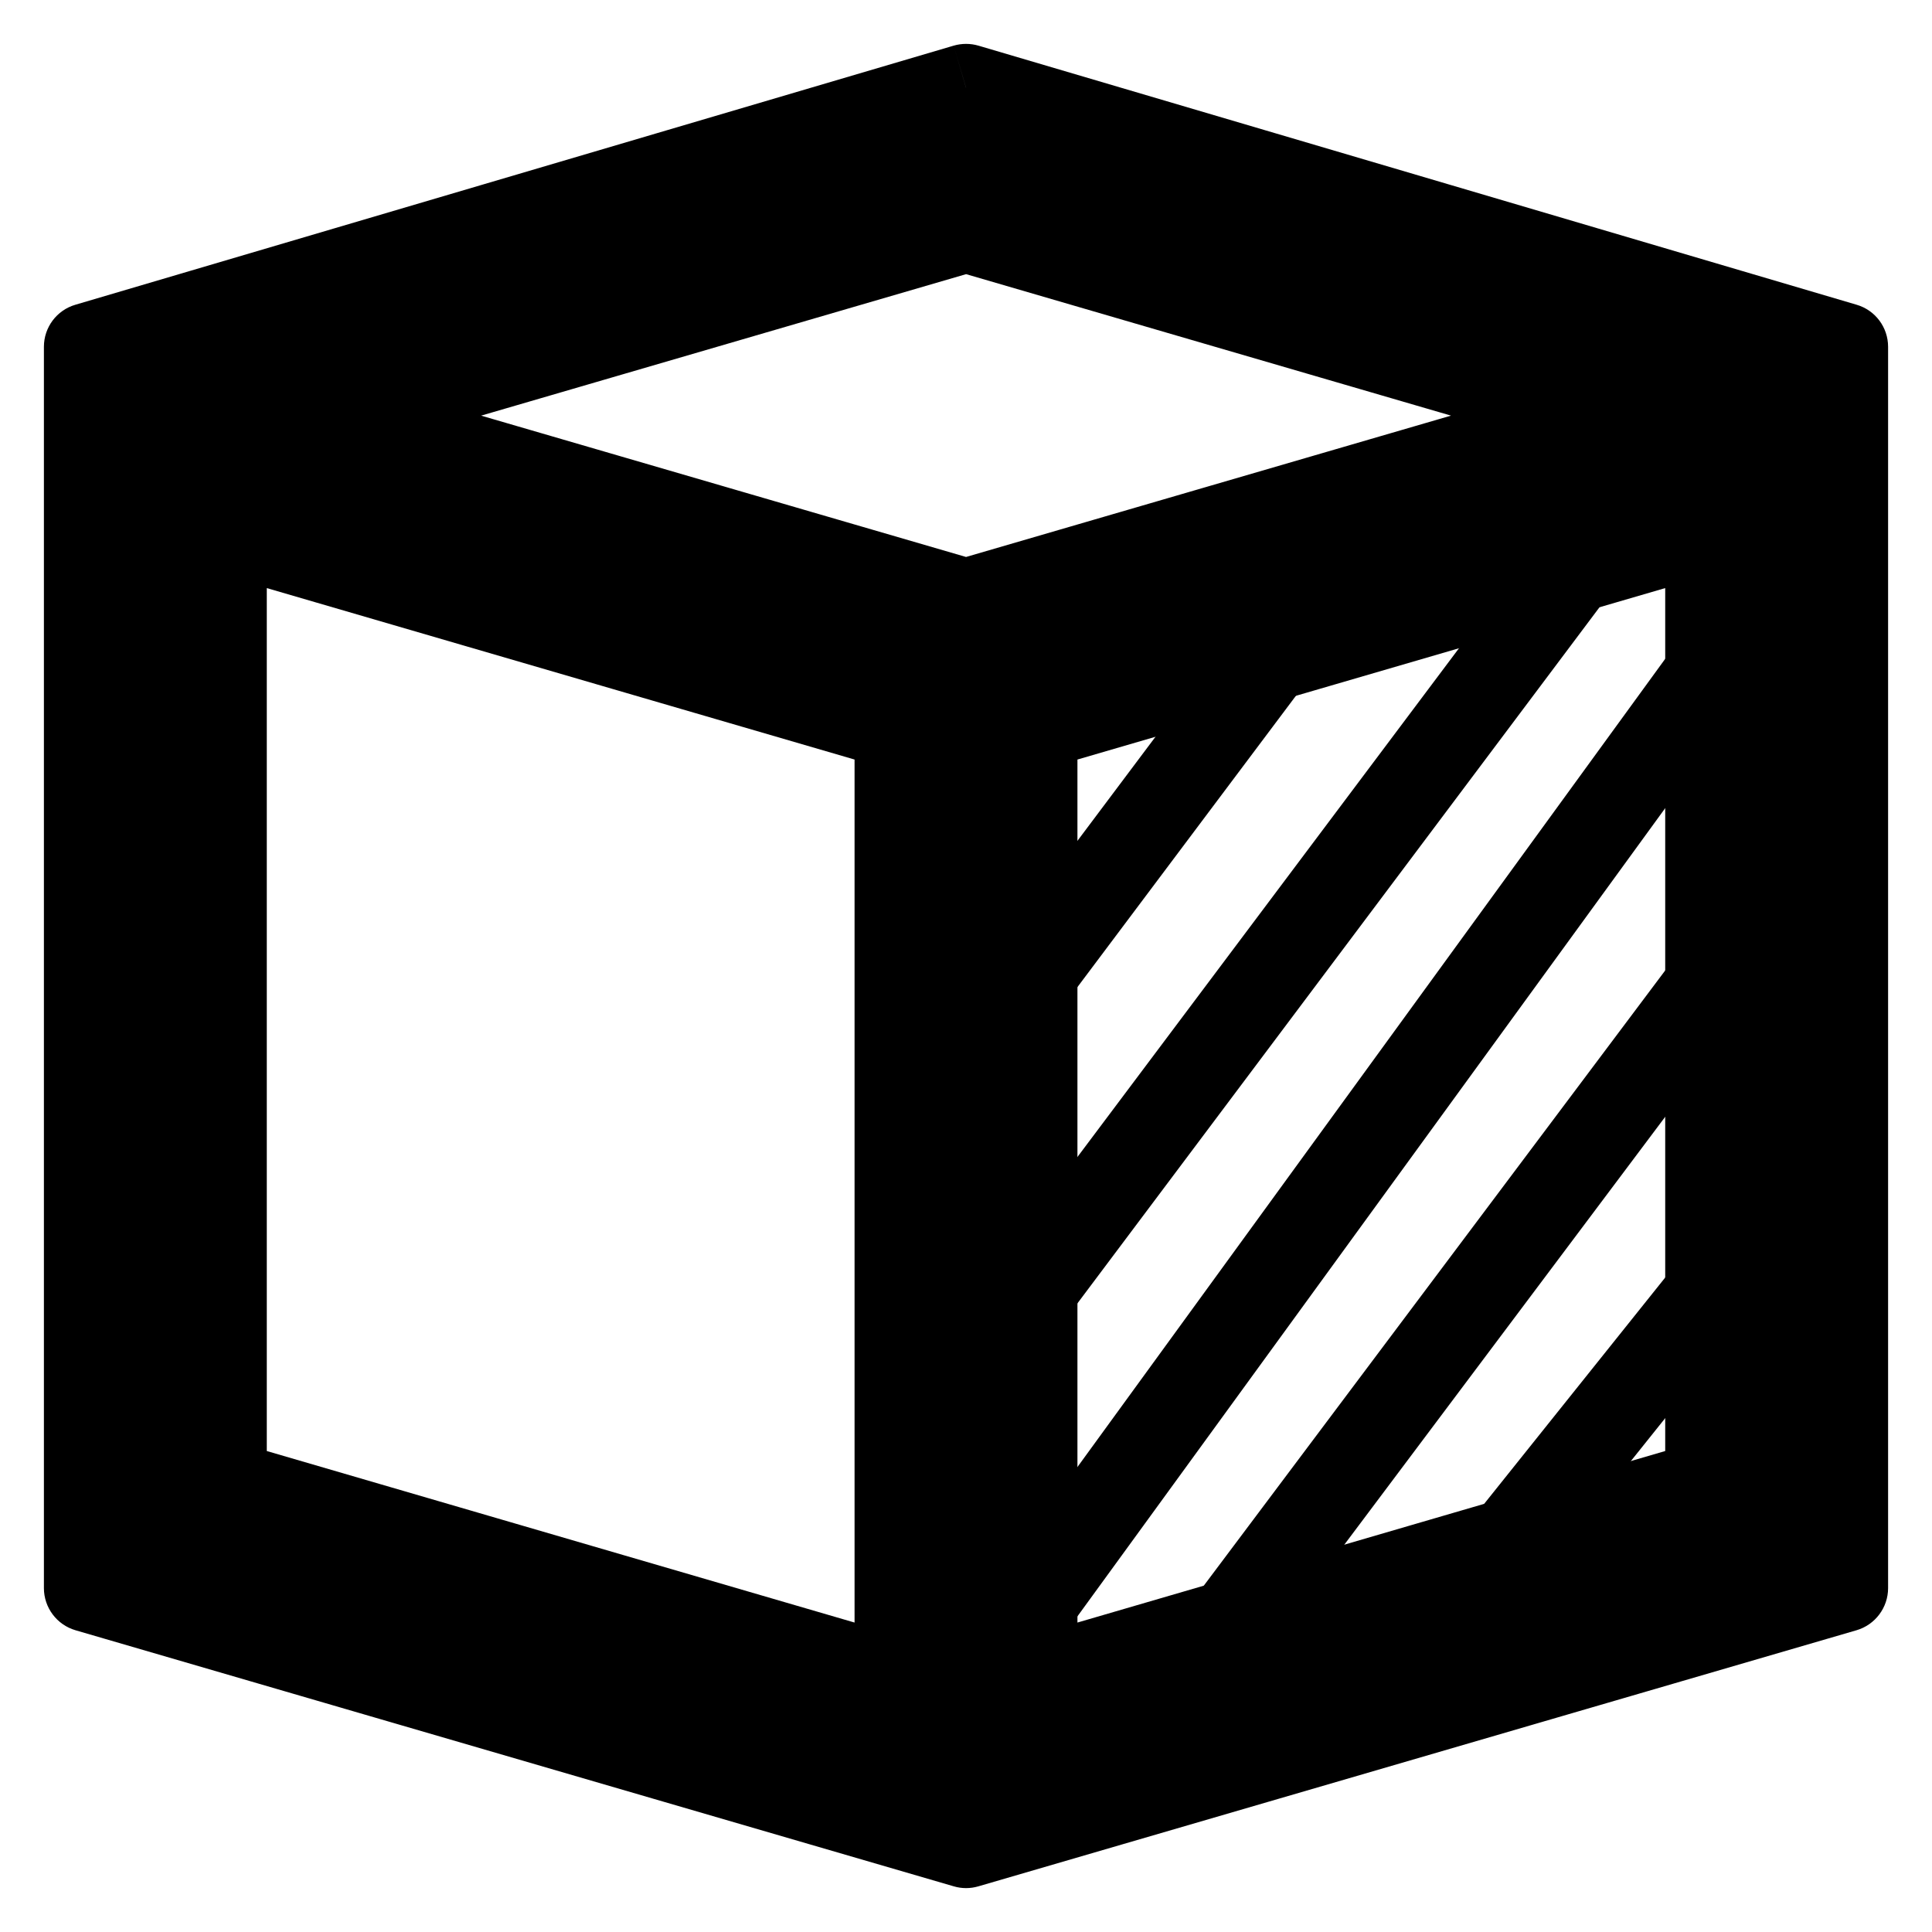 <svg width="22" height="22" viewBox="0 0 22 22" xmlns="http://www.w3.org/2000/svg">
<path fill-rule="evenodd" clip-rule="evenodd" d="M1 3.949L11.001 1L21 3.949V18.084L11.001 21L1 18.084V3.949ZM11.001 2.601L3.693 4.733L11.001 6.863L18.309 4.733L11.001 2.601ZM11.769 19.143L19.462 16.898V6.03L11.769 8.274V19.143ZM10.231 19.143L2.538 16.898V6.03L10.231 8.274V19.143Z"/>
<path d="M11.001 1L11.142 0.52C11.05 0.493 10.952 0.493 10.859 0.52L11.001 1ZM1 3.949L0.859 3.47C0.646 3.532 0.5 3.727 0.5 3.949H1ZM21 3.949H21.5C21.5 3.727 21.354 3.532 21.141 3.47L21 3.949ZM21 18.084L21.14 18.564C21.353 18.502 21.5 18.306 21.5 18.084H21ZM11.001 21L10.861 21.48C10.952 21.507 11.049 21.507 11.141 21.48L11.001 21ZM1 18.084H0.5C0.5 18.306 0.647 18.502 0.86 18.564L1 18.084ZM3.693 4.733L3.552 4.253C3.339 4.316 3.192 4.511 3.193 4.734C3.193 4.956 3.339 5.151 3.553 5.213L3.693 4.733ZM11.001 2.601L11.141 2.121C11.049 2.094 10.952 2.094 10.861 2.121L11.001 2.601ZM11.001 6.863L10.861 7.343C10.952 7.37 11.049 7.37 11.14 7.343L11.001 6.863ZM18.309 4.733L18.449 5.213C18.662 5.151 18.809 4.956 18.809 4.734C18.809 4.511 18.662 4.316 18.449 4.253L18.309 4.733ZM19.462 16.898L19.602 17.378C19.816 17.316 19.962 17.12 19.962 16.898H19.462ZM11.769 19.143H11.269C11.269 19.3 11.343 19.448 11.469 19.543C11.595 19.637 11.758 19.667 11.909 19.623L11.769 19.143ZM19.462 6.03H19.962C19.962 5.872 19.888 5.724 19.762 5.63C19.636 5.535 19.473 5.506 19.322 5.55L19.462 6.03ZM11.769 8.274L11.629 7.794C11.416 7.856 11.269 8.052 11.269 8.274H11.769ZM2.538 16.898H2.038C2.038 17.12 2.185 17.316 2.398 17.378L2.538 16.898ZM10.231 19.143L10.091 19.623C10.242 19.667 10.405 19.637 10.531 19.543C10.657 19.448 10.731 19.3 10.731 19.143H10.231ZM2.538 6.03L2.678 5.55C2.527 5.506 2.364 5.535 2.238 5.63C2.112 5.724 2.038 5.872 2.038 6.03H2.538ZM10.231 8.274H10.731C10.731 8.052 10.585 7.856 10.371 7.794L10.231 8.274ZM10.859 0.52L0.859 3.47L1.141 4.429L11.142 1.48L10.859 0.52ZM21.141 3.47L11.142 0.52L10.859 1.48L20.859 4.429L21.141 3.47ZM21.5 18.084V3.949H20.5V18.084H21.5ZM11.141 21.48L21.14 18.564L20.86 17.604L10.861 20.52L11.141 21.48ZM0.86 18.564L10.861 21.48L11.141 20.52L1.14 17.604L0.86 18.564ZM0.5 3.949V18.084H1.5V3.949H0.5ZM3.833 5.213L11.141 3.081L10.861 2.121L3.552 4.253L3.833 5.213ZM11.14 6.383L3.832 4.253L3.553 5.213L10.861 7.343L11.14 6.383ZM18.169 4.253L10.861 6.383L11.14 7.343L18.449 5.213L18.169 4.253ZM10.861 3.081L18.169 5.213L18.449 4.253L11.141 2.121L10.861 3.081ZM19.322 16.418L11.629 18.663L11.909 19.623L19.602 17.378L19.322 16.418ZM18.962 6.03V16.898H19.962V6.03H18.962ZM11.909 8.754L19.602 6.51L19.322 5.55L11.629 7.794L11.909 8.754ZM12.269 19.143V8.274H11.269V19.143H12.269ZM2.398 17.378L10.091 19.623L10.371 18.663L2.678 16.418L2.398 17.378ZM2.038 6.03V16.898H3.038V6.03H2.038ZM10.371 7.794L2.678 5.55L2.398 6.51L10.091 8.754L10.371 7.794ZM10.731 19.143V8.274H9.731V19.143H10.731Z"/>
<path fill-rule="evenodd" clip-rule="evenodd" d="M10.6 11.8L14.2 7L14.999 7.6L11.399 12.4L10.6 11.8Z" />
<path fill-rule="evenodd" clip-rule="evenodd" d="M10.6 15.4L17.8 5.8L18.6 6.4L11.4 16L10.6 15.4Z" />
<path fill-rule="evenodd" clip-rule="evenodd" d="M10.6 19L20.2 5.8L21.009 6.388L11.409 19.588L10.6 19Z" />
<path fill-rule="evenodd" clip-rule="evenodd" d="M13 19L20.2 9.4L21 10L13.8 19.6L13 19Z" />
<path fill-rule="evenodd" clip-rule="evenodd" d="M15.4 19L20.2 13L20.981 13.625L16.181 19.625L15.4 19Z" />
</svg>
